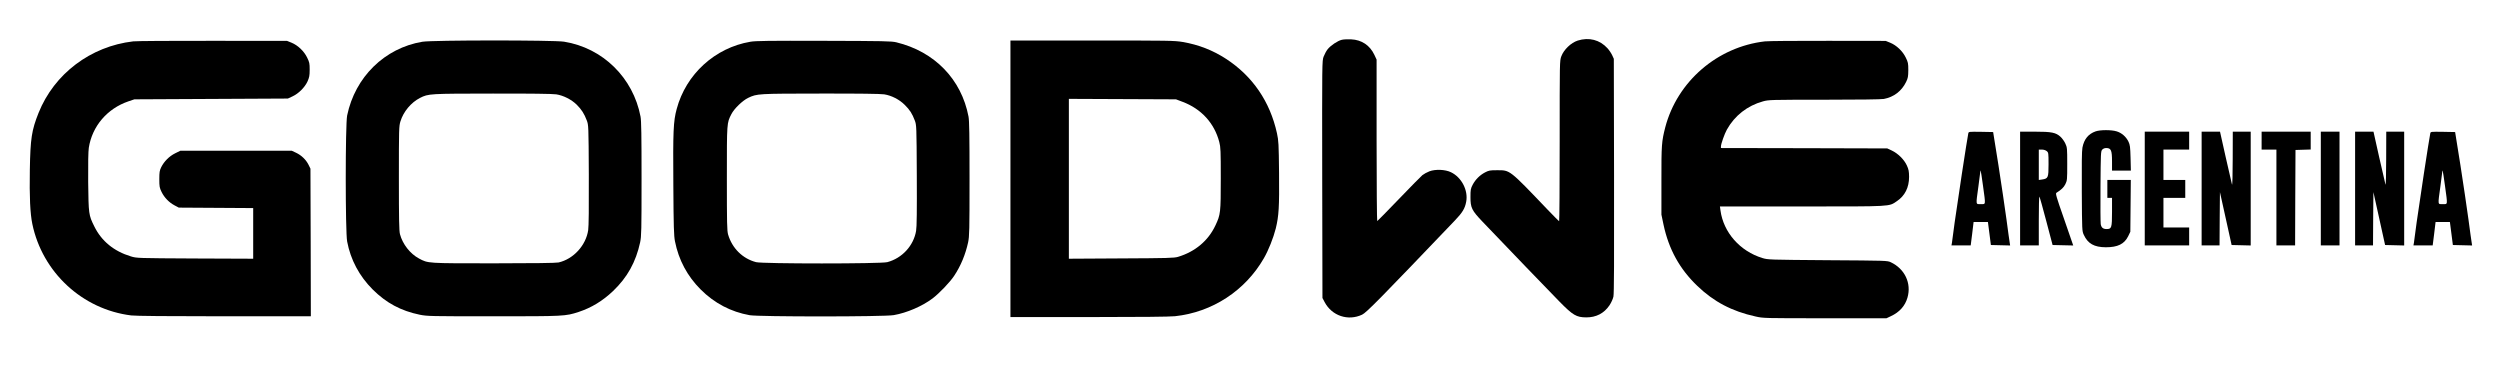 <?xml version="1.0" standalone="no"?>
<!DOCTYPE svg PUBLIC "-//W3C//DTD SVG 20010904//EN"
 "http://www.w3.org/TR/2001/REC-SVG-20010904/DTD/svg10.dtd">
<svg version="1.0" xmlns="http://www.w3.org/2000/svg"
 width="3209pt" height="488pt" viewBox="0 0 3209 488"
 preserveAspectRatio="xMidYMid meet">

<g transform="translate(0,488) scale(0.1,-0.1)"
fill="#000000" stroke="none">
<path d="M17223 4369 c-54 -13 -143 -73 -182 -122 -17 -22 -39 -63 -51 -94
-20 -54 -20 -63 -18 -1576 l3 -1522 28 -53 c93 -176 301 -246 481 -161 55 25
234 208 1191 1209 97 101 129 154 145 240 28 146 -59 314 -195 379 -73 36
-200 41 -277 12 -31 -12 -71 -34 -90 -49 -18 -15 -154 -153 -302 -307 -148
-154 -273 -281 -278 -283 -4 -2 -8 464 -8 1035 l0 1038 -29 62 c-58 122 -163
192 -298 198 -43 2 -97 0 -120 -6z"/>
<path d="M20251 4359 c-86 -28 -178 -116 -210 -202 -21 -57 -21 -63 -21 -1087
0 -567 -3 -1029 -7 -1029 -5 1 -71 68 -148 148 -497 520 -480 506 -650 506
-90 0 -105 -3 -153 -28 -67 -35 -124 -92 -159 -159 -25 -48 -28 -63 -28 -158
0 -137 16 -170 154 -315 296 -310 862 -898 989 -1027 172 -175 217 -201 342
-202 128 -1 230 52 300 156 21 32 44 81 50 111 8 38 10 466 8 1552 l-3 1500
-21 46 c-12 26 -39 66 -60 89 -99 109 -237 145 -383 99z"/>
<path d="M1710 4349 c-546 -63 -1014 -416 -1215 -918 -89 -224 -105 -328 -112
-731 -6 -344 4 -560 32 -695 129 -621 643 -1097 1270 -1174 60 -7 454 -11
1198 -11 l1107 0 -2 948 -3 947 -24 49 c-33 66 -91 122 -160 155 l-56 26 -715
0 -715 0 -67 -33 c-75 -37 -142 -104 -179 -179 -20 -41 -24 -63 -24 -153 0
-96 3 -110 29 -164 36 -73 96 -135 168 -173 l53 -28 478 -3 477 -3 0 -325 0
-325 -747 3 c-744 4 -748 4 -823 27 -218 66 -377 196 -470 386 -72 145 -73
157 -78 568 -2 239 1 393 8 440 43 277 236 503 508 596 l77 26 985 5 985 5 60
28 c79 37 156 114 192 191 23 52 28 74 28 151 0 82 -3 96 -33 157 -40 82 -119
157 -200 190 l-57 23 -950 1 c-522 1 -984 -2 -1025 -7z"/>
<path d="M5421 4344 c-484 -81 -863 -453 -965 -946 -24 -114 -24 -1494 0
-1618 44 -234 156 -444 328 -616 174 -173 362 -274 605 -324 95 -19 136 -20
944 -20 914 0 924 1 1092 55 167 55 310 142 444 269 184 176 293 373 348 626
16 78 18 146 18 815 0 556 -3 746 -13 798 -95 500 -485 882 -982 962 -134 21
-1690 21 -1819 -1z m1719 -675 c92 -14 196 -67 263 -133 62 -62 96 -115 129
-202 22 -58 23 -65 26 -698 2 -417 -1 -664 -8 -710 -29 -196 -189 -371 -380
-415 -29 -7 -328 -11 -830 -11 -865 0 -843 -1 -962 62 -114 61 -210 184 -244
312 -11 41 -14 186 -14 717 0 637 1 670 20 731 38 125 137 243 251 301 109 55
120 55 934 56 479 1 773 -3 815 -10z"/>
<path d="M9631 4344 c-454 -77 -826 -417 -945 -863 -43 -159 -48 -281 -43
-976 3 -541 7 -653 21 -723 47 -238 158 -446 330 -618 176 -176 388 -287 629
-330 122 -21 1725 -21 1849 1 168 29 365 114 498 214 86 65 225 210 278 291
85 128 145 274 179 430 16 78 18 146 18 815 0 556 -3 746 -13 798 -91 480
-436 835 -927 954 -63 15 -160 17 -930 19 -705 2 -875 0 -944 -12z m1719 -675
c94 -15 194 -66 263 -135 66 -65 96 -113 129 -200 22 -58 23 -65 26 -704 2
-454 0 -665 -9 -713 -32 -191 -180 -352 -370 -402 -83 -22 -1599 -22 -1684 0
-173 45 -307 178 -359 354 -14 48 -16 140 -16 721 0 725 -1 709 58 825 35 70
144 175 216 209 114 54 121 54 931 55 479 1 773 -3 815 -10z"/>
<path d="M12970 2585 l0 -1775 1005 0 c664 0 1039 4 1107 11 478 51 901 327
1141 744 60 104 122 261 153 383 39 160 46 274 42 712 -4 377 -6 412 -27 510
-89 406 -313 733 -654 955 -170 110 -351 181 -555 216 -108 18 -170 19 -1163
19 l-1049 0 0 -1775z m2207 989 c243 -91 411 -275 474 -518 17 -63 19 -114 19
-466 0 -442 -3 -464 -69 -604 -92 -196 -260 -337 -480 -403 -50 -15 -133 -17
-728 -20 l-673 -4 0 1026 0 1026 688 -3 687 -3 82 -31z"/>
<path d="M22655 4349 c-611 -70 -1126 -515 -1280 -1104 -46 -180 -50 -225 -49
-685 l0 -435 27 -129 c67 -315 207 -569 434 -786 211 -203 445 -326 746 -392
101 -23 108 -23 892 -23 l790 0 57 27 c110 51 182 132 212 237 54 185 -34 370
-214 455 -44 21 -57 21 -810 26 -755 6 -766 6 -838 28 -288 88 -500 329 -538
611 l-7 51 1055 0 c1171 0 1109 -3 1215 67 104 69 158 176 158 313 -1 72 -5
95 -29 147 -35 76 -113 153 -193 191 l-58 27 -1067 3 -1068 2 0 21 c0 31 46
161 76 215 100 180 264 308 464 363 72 20 99 21 786 21 434 0 732 4 765 10
128 24 229 101 286 219 24 49 27 68 28 151 0 88 -3 101 -33 162 -40 82 -119
157 -200 190 l-57 23 -735 1 c-404 1 -771 -2 -815 -7z"/>
<path d="M26900 3194 c-94 -33 -149 -100 -170 -209 -8 -42 -10 -215 -8 -565 3
-503 3 -505 26 -555 52 -113 133 -158 282 -159 153 0 237 41 287 141 l28 58 3
333 3 332 -150 0 -151 0 0 -115 0 -115 30 0 30 0 0 -178 c0 -206 -5 -222 -70
-222 -45 0 -67 18 -75 63 -3 18 -5 235 -3 483 3 428 4 453 22 473 12 13 31 21
50 21 64 0 76 -28 76 -174 l0 -116 121 0 121 0 -4 163 c-4 144 -7 167 -27 209
-31 64 -88 113 -152 132 -68 21 -210 20 -269 0z"/>
<path d="M25265 3168 c-13 -57 -147 -937 -175 -1143 -16 -126 -32 -245 -35
-262 l-6 -33 124 0 123 0 19 150 18 150 92 0 92 0 19 -147 19 -148 124 -3 123
-3 -5 33 c-4 18 -22 155 -42 303 -20 149 -67 461 -103 695 l-68 425 -157 3
c-156 2 -157 2 -162 -20z m189 -674 c35 -255 37 -234 -29 -234 -66 0 -64 -20
-30 229 14 101 25 188 25 194 0 6 2 8 4 6 2 -2 16 -90 30 -195z"/>
<path d="M25930 2460 l0 -730 120 0 120 0 0 317 c0 174 3 313 8 309 4 -4 44
-146 88 -314 l81 -307 132 -3 133 -3 -8 23 c-4 13 -56 163 -115 333 -95 271
-106 311 -93 320 65 41 94 69 115 111 23 47 24 57 24 259 0 200 -1 213 -24
262 -13 29 -41 68 -62 87 -60 55 -114 66 -331 66 l-188 0 0 -730z m341 481
c23 -19 24 -24 24 -170 0 -172 -5 -183 -82 -195 l-43 -6 0 195 0 195 39 0 c23
0 48 -8 62 -19z"/>
<path d="M27530 2460 l0 -730 285 0 285 0 0 115 0 115 -165 0 -165 0 0 190 0
190 140 0 140 0 0 115 0 115 -140 0 -140 0 0 195 0 195 165 0 165 0 0 115 0
115 -285 0 -285 0 0 -730z"/>
<path d="M28260 2460 l0 -730 115 0 115 0 2 342 3 342 75 -339 75 -340 123 -3
122 -3 0 731 0 730 -115 0 -115 0 -1 -352 c0 -194 -4 -341 -9 -327 -4 14 -40
172 -81 352 l-73 327 -118 0 -118 0 0 -730z"/>
<path d="M29030 3075 l0 -115 95 0 95 0 0 -615 0 -615 120 0 120 0 2 613 3
612 98 3 97 3 0 114 0 115 -315 0 -315 0 0 -115z"/>
<path d="M29790 2460 l0 -730 120 0 120 0 0 730 0 730 -120 0 -120 0 0 -730z"/>
<path d="M30230 2460 l0 -730 115 0 115 0 2 342 3 342 75 -339 75 -340 123 -3
122 -3 0 731 0 730 -115 0 -115 0 -1 -352 c0 -194 -4 -341 -9 -327 -4 14 -40
172 -81 352 l-73 327 -118 0 -118 0 0 -730z"/>
<path d="M31195 3168 c-13 -57 -147 -937 -175 -1143 -16 -126 -32 -245 -35
-262 l-6 -33 124 0 123 0 19 150 18 150 92 0 92 0 19 -147 19 -148 124 -3 123
-3 -5 33 c-4 18 -22 155 -42 303 -20 149 -67 461 -103 695 l-68 425 -157 3
c-156 2 -157 2 -162 -20z m189 -674 c35 -255 37 -234 -29 -234 -66 0 -64 -20
-30 229 14 101 25 188 25 194 0 6 2 8 4 6 2 -2 16 -90 30 -195z"/>
</g>
</svg>
